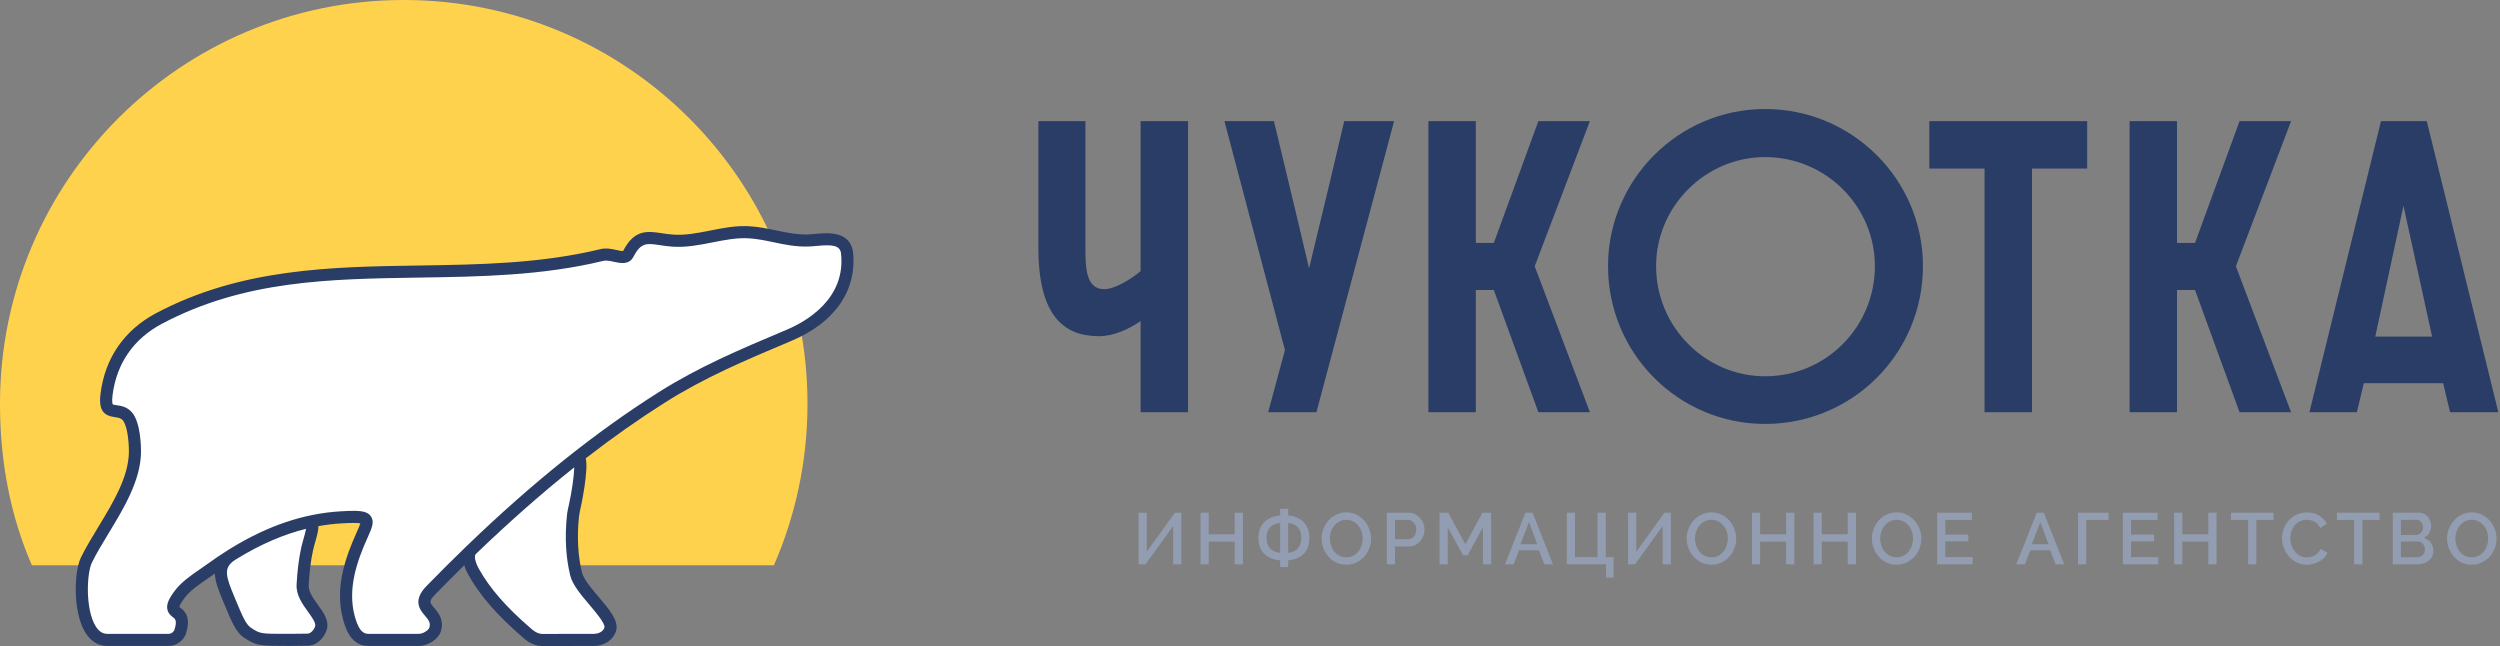 <svg width="774" height="200" viewBox="0 0 774 200" fill="none" xmlns="http://www.w3.org/2000/svg">
    <rect x="0" y="0" width="774" height="200" fill="#808080" stroke="none"/>
    <path fill-rule="evenodd" clip-rule="evenodd" d="M403.709 161.754C403.154 161.154 402.464 160.667 401.639 160.292C400.829 159.917 399.892 159.677 398.827 159.572V157.524H396.352V159.572C395.257 159.677 394.289 159.917 393.449 160.292C392.609 160.667 391.904 161.154 391.334 161.754C390.764 162.354 390.329 163.059 390.029 163.869C389.744 164.679 389.602 165.579 389.602 166.569C389.602 168.564 390.179 170.169 391.334 171.384C392.489 172.584 394.161 173.289 396.352 173.499V175.569H398.827V173.477C400.957 173.282 402.584 172.584 403.709 171.384C404.834 170.169 405.397 168.564 405.397 166.569C405.397 165.579 405.254 164.679 404.969 163.869C404.684 163.059 404.264 162.354 403.709 161.754ZM396.352 171.182C393.532 170.837 392.122 169.277 392.122 166.502C392.122 163.757 393.532 162.227 396.352 161.912V171.182ZM398.827 171.182V161.912C401.527 162.227 402.877 163.757 402.877 166.502C402.877 169.262 401.527 170.822 398.827 171.182Z" fill="#939DB2"/>
    <path fill-rule="evenodd" clip-rule="evenodd" d="M770.815 161.193C771.49 161.958 772.007 162.828 772.367 163.803C772.742 164.763 772.93 165.746 772.93 166.75C772.93 167.816 772.735 168.835 772.345 169.81C771.97 170.786 771.437 171.648 770.747 172.398C770.057 173.133 769.24 173.725 768.295 174.176C767.365 174.61 766.352 174.828 765.257 174.828C764.117 174.828 763.075 174.603 762.13 174.153C761.2 173.688 760.397 173.08 759.722 172.33C759.047 171.566 758.522 170.695 758.147 169.72C757.787 168.745 757.607 167.748 757.607 166.728C757.607 165.663 757.802 164.643 758.192 163.668C758.582 162.693 759.115 161.83 759.79 161.08C760.48 160.331 761.29 159.738 762.22 159.303C763.165 158.853 764.192 158.628 765.302 158.628C766.442 158.628 767.477 158.868 768.407 159.348C769.352 159.813 770.155 160.428 770.815 161.193ZM769.015 170.71C769.45 170.155 769.78 169.533 770.005 168.843C770.23 168.153 770.342 167.448 770.342 166.728C770.342 165.963 770.222 165.235 769.982 164.545C769.742 163.84 769.397 163.226 768.947 162.701C768.512 162.16 767.98 161.733 767.35 161.418C766.735 161.088 766.045 160.923 765.28 160.923C764.47 160.923 763.75 161.095 763.12 161.44C762.49 161.77 761.957 162.206 761.522 162.746C761.087 163.286 760.75 163.908 760.51 164.613C760.285 165.303 760.172 166.008 760.172 166.728C760.172 167.478 760.292 168.206 760.532 168.911C760.772 169.615 761.11 170.238 761.545 170.778C761.995 171.318 762.535 171.753 763.165 172.083C763.795 172.398 764.5 172.556 765.28 172.556C766.09 172.556 766.802 172.39 767.417 172.061C768.047 171.716 768.58 171.266 769.015 170.71Z" fill="#939DB2"/>
    <path d="M717.675 171.138C717.36 171.468 717.007 171.745 716.617 171.971C716.242 172.18 715.845 172.338 715.425 172.443C715.02 172.533 714.622 172.578 714.232 172.578C713.482 172.578 712.792 172.421 712.162 172.106C711.532 171.776 710.985 171.34 710.52 170.8C710.07 170.26 709.717 169.638 709.462 168.933C709.207 168.228 709.08 167.486 709.08 166.705C709.08 166.015 709.185 165.325 709.395 164.635C709.62 163.945 709.942 163.323 710.362 162.768C710.797 162.213 711.33 161.77 711.96 161.44C712.59 161.095 713.325 160.923 714.165 160.923C714.54 160.923 714.93 160.968 715.335 161.058C715.74 161.133 716.13 161.268 716.505 161.463C716.88 161.658 717.225 161.92 717.54 162.251C717.855 162.581 718.125 162.986 718.35 163.465L720.33 162.138C719.805 161.103 719.025 160.263 717.99 159.618C716.955 158.973 715.71 158.651 714.255 158.651C713.04 158.651 711.952 158.883 710.992 159.348C710.032 159.813 709.215 160.428 708.54 161.193C707.88 161.943 707.377 162.798 707.032 163.758C706.687 164.703 706.515 165.656 706.515 166.615C706.515 167.635 706.702 168.64 707.077 169.63C707.452 170.605 707.977 171.483 708.652 172.263C709.327 173.028 710.13 173.651 711.06 174.131C711.99 174.61 713.017 174.85 714.142 174.85C714.772 174.85 715.41 174.768 716.055 174.603C716.715 174.438 717.337 174.198 717.922 173.883C718.507 173.568 719.032 173.185 719.497 172.735C719.962 172.271 720.322 171.738 720.577 171.138L718.485 169.946C718.275 170.41 718.005 170.808 717.675 171.138Z" fill="#939DB2"/>
    <path fill-rule="evenodd" clip-rule="evenodd" d="M630.579 158.74L624.234 174.715H626.912L628.577 170.373H634.742L636.429 174.715H639.084L632.784 158.74H630.579ZM629.027 168.505L631.682 161.643L634.247 168.505H629.027Z" fill="#939DB2"/>
    <path d="M643.354 174.715H645.897V160.968H652.827V158.74H643.354V174.715Z" fill="#939DB2"/>
    <path d="M666.905 167.605H659.772V172.488H668.209V174.715H657.252V158.74H668.007V160.968H659.772V165.513H666.905V167.605Z" fill="#939DB2"/>
    <path d="M683.7 165.423H675.645V158.74H673.125V174.715H675.645V167.673H683.7V174.715H686.243V158.74H683.7V165.423Z" fill="#939DB2"/>
    <path d="M696.03 160.968H690.697V158.74H703.882V160.968H698.572V174.715H696.03V160.968Z" fill="#939DB2"/>
    <path d="M728.853 160.968H723.521V158.74H736.705V160.968H731.396V174.715H728.853V160.968Z" fill="#939DB2"/>
    <path fill-rule="evenodd" clip-rule="evenodd" d="M750.391 166.525C751.126 166.195 751.688 165.693 752.078 165.018C752.483 164.328 752.686 163.593 752.686 162.813C752.686 162.318 752.596 161.83 752.416 161.35C752.251 160.855 752.011 160.42 751.696 160.045C751.381 159.655 750.998 159.34 750.548 159.1C750.098 158.86 749.596 158.74 749.041 158.74H740.806V174.715H748.433C749.108 174.715 749.746 174.625 750.346 174.445C750.946 174.25 751.463 173.98 751.898 173.635C752.348 173.275 752.701 172.84 752.956 172.33C753.226 171.82 753.361 171.243 753.361 170.598C753.361 169.578 753.091 168.715 752.551 168.01C752.026 167.29 751.306 166.795 750.391 166.525ZM743.326 160.923H748.096C748.696 160.923 749.191 161.148 749.581 161.598C749.971 162.033 750.166 162.595 750.166 163.285C750.166 163.63 750.106 163.945 749.986 164.23C749.881 164.515 749.723 164.763 749.513 164.973C749.318 165.168 749.086 165.325 748.816 165.445C748.561 165.565 748.276 165.625 747.961 165.625H743.326V160.923ZM750.593 171.07C750.473 171.355 750.308 171.61 750.098 171.835C749.888 172.045 749.641 172.218 749.356 172.353C749.071 172.473 748.763 172.533 748.433 172.533H743.326V167.65H748.591C748.906 167.65 749.198 167.718 749.468 167.853C749.738 167.988 749.963 168.168 750.143 168.393C750.338 168.618 750.488 168.88 750.593 169.18C750.713 169.48 750.773 169.795 750.773 170.125C750.773 170.455 750.713 170.77 750.593 171.07Z" fill="#939DB2"/>
    <path d="M355.043 170.822V158.739H352.5V174.714H354.637L363.21 162.857V174.714H365.753V158.739H363.75L355.043 170.822Z" fill="#939DB2"/>
    <path d="M374.209 165.422H382.264V158.739H384.807V174.714H382.264V167.672H374.209V174.714H371.689V158.739H374.209V165.422Z" fill="#939DB2"/>
    <path fill-rule="evenodd" clip-rule="evenodd" d="M419.97 159.347C420.915 159.812 421.717 160.427 422.377 161.192C423.052 161.957 423.57 162.827 423.93 163.802C424.305 164.762 424.492 165.744 424.492 166.749C424.492 167.814 424.297 168.834 423.907 169.809C423.532 170.784 423 171.647 422.31 172.397C421.62 173.132 420.802 173.724 419.857 174.174C418.927 174.609 417.915 174.827 416.82 174.827C415.68 174.827 414.637 174.602 413.692 174.152C412.762 173.687 411.96 173.079 411.285 172.329C410.61 171.564 410.085 170.694 409.71 169.719C409.35 168.744 409.17 167.747 409.17 166.727C409.17 165.662 409.365 164.642 409.755 163.667C410.145 162.692 410.677 161.829 411.352 161.079C412.042 160.329 412.852 159.737 413.782 159.302C414.727 158.852 415.755 158.627 416.865 158.627C418.005 158.627 419.04 158.867 419.97 159.347ZM420.577 170.709C421.012 170.154 421.342 169.532 421.567 168.842C421.792 168.152 421.905 167.447 421.905 166.727C421.905 165.962 421.785 165.234 421.545 164.544C421.305 163.839 420.96 163.224 420.51 162.699C420.075 162.159 419.542 161.732 418.912 161.417C418.297 161.087 417.607 160.922 416.842 160.922C416.032 160.922 415.312 161.094 414.682 161.439C414.052 161.769 413.52 162.204 413.085 162.744C412.65 163.284 412.312 163.907 412.072 164.612C411.847 165.302 411.735 166.007 411.735 166.727C411.735 167.477 411.855 168.204 412.095 168.909C412.335 169.614 412.672 170.237 413.107 170.777C413.557 171.317 414.097 171.752 414.727 172.082C415.357 172.397 416.062 172.554 416.842 172.554C417.652 172.554 418.365 172.389 418.98 172.059C419.61 171.714 420.142 171.264 420.577 170.709Z" fill="#939DB2"/>
    <path fill-rule="evenodd" clip-rule="evenodd" d="M439.633 160.382C439.198 159.887 438.673 159.489 438.058 159.189C437.458 158.889 436.798 158.739 436.078 158.739H429.373V174.714H431.893V169.157H436.213C436.933 169.157 437.585 169.014 438.171 168.729C438.77 168.429 439.281 168.039 439.701 167.559C440.121 167.064 440.443 166.509 440.668 165.894C440.908 165.264 441.028 164.612 441.028 163.937C441.028 163.292 440.9 162.662 440.645 162.047C440.405 161.417 440.068 160.862 439.633 160.382ZM438.283 165.129C438.163 165.489 437.998 165.804 437.788 166.074C437.578 166.344 437.323 166.554 437.023 166.704C436.738 166.854 436.415 166.929 436.055 166.929H431.893V160.967H435.92C436.25 160.967 436.566 161.042 436.866 161.192C437.181 161.327 437.458 161.529 437.698 161.799C437.938 162.054 438.125 162.362 438.261 162.722C438.396 163.082 438.463 163.487 438.463 163.937C438.463 164.372 438.403 164.769 438.283 165.129Z" fill="#939DB2"/>
    <path d="M448.385 158.739L453.672 168.504L458.96 158.739H461.66V174.714H459.117V163.217L454.37 171.924H452.975L448.205 163.217V174.714H445.685V158.739H448.385Z" fill="#939DB2"/>
    <path fill-rule="evenodd" clip-rule="evenodd" d="M472.28 158.739L465.936 174.714H468.613L470.278 170.372H476.443L478.131 174.714H480.786L474.486 158.739H472.28ZM470.728 168.504L473.383 161.642L475.948 168.504H470.728Z" fill="#939DB2"/>
    <path d="M494.598 158.739H497.14V172.487H499.57V178.809H497.23V174.714H485.08V158.739H487.623V172.487H494.598V158.739Z" fill="#939DB2"/>
    <path d="M506.593 170.822V158.739H504.051V174.714H506.188L514.761 162.857V174.714H517.303V158.739H515.301L506.593 170.822Z" fill="#939DB2"/>
    <path fill-rule="evenodd" clip-rule="evenodd" d="M533.005 159.347C533.95 159.812 534.753 160.427 535.412 161.192C536.088 161.957 536.605 162.827 536.965 163.802C537.34 164.762 537.527 165.744 537.527 166.749C537.527 167.814 537.333 168.834 536.943 169.809C536.568 170.784 536.035 171.647 535.345 172.397C534.655 173.132 533.838 173.724 532.892 174.174C531.963 174.609 530.95 174.827 529.855 174.827C528.715 174.827 527.673 174.602 526.727 174.152C525.798 173.687 524.995 173.079 524.32 172.329C523.645 171.564 523.12 170.694 522.745 169.719C522.385 168.744 522.205 167.747 522.205 166.727C522.205 165.662 522.4 164.642 522.79 163.667C523.18 162.692 523.713 161.829 524.388 161.079C525.078 160.329 525.887 159.737 526.818 159.302C527.762 158.852 528.79 158.627 529.9 158.627C531.04 158.627 532.075 158.867 533.005 159.347ZM533.613 170.709C534.048 170.154 534.378 169.532 534.603 168.842C534.828 168.152 534.94 167.447 534.94 166.727C534.94 165.962 534.82 165.234 534.58 164.544C534.34 163.839 533.995 163.224 533.545 162.699C533.11 162.159 532.578 161.732 531.948 161.417C531.333 161.087 530.643 160.922 529.878 160.922C529.068 160.922 528.347 161.094 527.718 161.439C527.088 161.769 526.555 162.204 526.12 162.744C525.685 163.284 525.348 163.907 525.108 164.612C524.883 165.302 524.77 166.007 524.77 166.727C524.77 167.477 524.89 168.204 525.13 168.909C525.37 169.614 525.708 170.237 526.143 170.777C526.593 171.317 527.133 171.752 527.762 172.082C528.393 172.397 529.098 172.554 529.878 172.554C530.688 172.554 531.4 172.389 532.015 172.059C532.645 171.714 533.178 171.264 533.613 170.709Z" fill="#939DB2"/>
    <path d="M552.985 165.422H544.93V158.739H542.41V174.714H544.93V167.672H552.985V174.714H555.528V158.739H552.985V165.422Z" fill="#939DB2"/>
    <path d="M564.01 165.422H572.065V158.739H574.608V174.714H572.065V167.672H564.01V174.714H561.49V158.739H564.01V165.422Z" fill="#939DB2"/>
    <path fill-rule="evenodd" clip-rule="evenodd" d="M592.745 161.192C592.085 160.427 591.282 159.812 590.337 159.347C589.407 158.867 588.372 158.627 587.232 158.627C586.122 158.627 585.095 158.852 584.15 159.302C583.22 159.737 582.41 160.329 581.72 161.079C581.045 161.829 580.512 162.692 580.122 163.667C579.732 164.642 579.537 165.662 579.537 166.727C579.537 167.747 579.717 168.744 580.077 169.719C580.452 170.694 580.977 171.564 581.652 172.329C582.327 173.079 583.13 173.687 584.06 174.152C585.005 174.602 586.047 174.827 587.187 174.827C588.282 174.827 589.295 174.609 590.225 174.174C591.17 173.724 591.987 173.132 592.677 172.397C593.367 171.647 593.9 170.784 594.275 169.809C594.665 168.834 594.86 167.814 594.86 166.749C594.86 165.744 594.672 164.762 594.297 163.802C593.937 162.827 593.42 161.957 592.745 161.192ZM591.935 168.842C591.71 169.532 591.38 170.154 590.945 170.709C590.51 171.264 589.977 171.714 589.347 172.059C588.732 172.389 588.02 172.554 587.21 172.554C586.43 172.554 585.725 172.397 585.095 172.082C584.465 171.752 583.925 171.317 583.475 170.777C583.04 170.237 582.702 169.614 582.462 168.909C582.222 168.204 582.102 167.477 582.102 166.727C582.102 166.007 582.215 165.302 582.44 164.612C582.68 163.907 583.017 163.284 583.452 162.744C583.887 162.204 584.42 161.769 585.05 161.439C585.68 161.094 586.4 160.922 587.21 160.922C587.975 160.922 588.665 161.087 589.28 161.417C589.91 161.732 590.442 162.159 590.877 162.699C591.327 163.224 591.672 163.839 591.912 164.544C592.152 165.234 592.272 165.962 592.272 166.727C592.272 167.447 592.16 168.152 591.935 168.842Z" fill="#939DB2"/>
    <path d="M609.393 167.604H602.26V172.487H610.698V174.714H599.74V158.739H610.495V160.967H602.26V165.512H609.393V167.604Z" fill="#939DB2"/>
    <path fill-rule="evenodd" clip-rule="evenodd" d="M546.467 33.75C519.655 33.75 497.848 55.687 497.848 82.372C497.848 109.441 519.655 131.25 546.467 131.25C573.537 131.25 595.348 109.441 595.348 82.372C595.348 55.687 573.537 33.75 546.467 33.75ZM546.467 116.497C527.994 116.497 512.728 101.23 512.728 82.372C512.728 63.898 527.994 48.632 546.467 48.632C565.326 48.632 580.465 63.898 580.465 82.372C580.465 101.23 565.326 116.497 546.467 116.497Z" fill="#293D66"/>
    <path d="M353.133 83.956C349.968 86.614 345.031 89.525 341.868 89.525C336.171 89.525 336.046 82.817 336.046 76.74V37.5H321.488V76.74C321.488 97.753 329.336 104.082 340.221 104.082C344.778 104.082 349.463 101.93 353.133 99.399V127.626H367.816V37.5H353.133V83.956Z" fill="#293D66"/>
    <path d="M397.5 50.393L397.496 50.378C396.466 46.1 395.434 41.81 394.401 37.5H379.083L397.818 108.386L392.628 127.626H407.563L431.616 37.5H416.173C413.156 50.535 410.047 63.388 406.925 76.29L406.925 76.291L406.924 76.293L406.924 76.296L406.876 76.492C406.346 78.683 405.816 80.875 405.286 83.07C402.739 72.159 400.129 61.314 397.5 50.393Z" fill="#293D66"/>
    <path d="M462.485 75.221L476.283 37.5H492.233L475.143 82.437L492.233 127.626H476.283L462.485 89.778H456.915V127.626H442.233V37.5H456.915V75.221H462.485Z" fill="#293D66"/>
    <path d="M614.418 52.184H597.328V37.5H646.191V52.184H629.101V127.626H614.418V52.184Z" fill="#293D66"/>
    <path d="M693.37 37.5L679.573 75.221H674.003V37.5H659.32V127.626H674.003V89.778H679.573L693.37 127.626H709.32L692.23 82.437L709.32 37.5H693.37Z" fill="#293D66"/>
    <path fill-rule="evenodd" clip-rule="evenodd" d="M737.154 37.5H751.329L773.482 127.626H758.547L756.394 118.639H731.837L729.684 127.626H715.002L737.154 37.5ZM744.114 63.703L735.382 104.209H752.977L744.114 63.703Z" fill="#293D66"/>
    <path d="M239.598 175C246.288 159.689 250 142.778 250 125C250 55.964 194.035 0 125 0C55.964 0 0 55.964 0 125C0 142.778 3.185 159.689 9.875 175H239.598Z" fill="#FFD24D"/>
    <path d="M244.383 105.111L243.321 105.56C229.951 111.217 217.191 116.616 204.821 124.468C195.119 130.627 185.814 137.35 176.839 144.492C177.89 145.015 178.827 145.536 179 145.715C179.699 148.041 178.76 154.554 178.108 157.455C177.792 158.864 177.492 160.201 177.379 161.327C176.779 167.316 176.93 173.445 178.379 179.31C178.981 181.743 181.486 184.705 183.915 187.577C186.766 190.948 189.513 194.196 188.953 196.32C188.556 197.821 186.899 199.7 183.696 199.7C178.402 199.7 168.345 199.715 167.875 199.715C165.349 199.715 163.457 197.824 162.81 197.264C156.696 191.983 148.958 182.148 145 175C144.936 174.885 143.788 173.901 143.75 173.75C140.381 177.052 136.658 180.922 133.374 184.302C130.146 187.622 131.498 189.212 133.008 190.988C134.175 192.36 135.436 193.844 134.752 196.325C134.211 198.285 131.499 199.69 129.731 199.69C123.946 199.69 119.732 199.703 114.021 199.703C110.152 199.703 108.759 195.628 107.983 192.683C105.664 183.896 108.514 175.152 112.095 167.175C114.437 161.958 114.822 161.101 105.456 161.667C102.512 161.845 99.638 162.3 96.804 162.892C97.224 164.598 95.671 168.763 95.05 171.654C94.28 175.239 93.894 178.938 93.697 182.605C93.556 185.243 95.289 187.655 96.896 189.89C98.493 192.113 99.964 194.16 99.339 196.078C98.746 197.898 97.124 199.577 95.297 199.625C94.262 199.651 91.531 199.688 90.088 199.688C80.669 199.688 80.169 199.797 76.691 197.518C74.599 196.147 73.441 193.35 71.096 187.686C69.108 182.884 67.19 178.831 68.332 175.57C67.275 176.287 66.215 176.999 65.182 177.75C64.508 178.24 63.782 178.74 63.035 179.254C60.416 181.058 57.541 183.039 55.742 185.4C52.561 189.572 53.571 190.338 54.84 191.3C55.972 192.158 56.983 193.565 55.742 197.286C55.459 198.135 54.211 199.698 52.151 199.698C45.839 199.698 39.526 199.698 33.213 199.698C24.343 199.698 24.182 180.187 26.765 174.892C28.197 171.958 30.063 168.873 31.991 165.687C36.664 157.964 41.698 149.645 41.777 141.415C41.805 138.542 41.415 132.684 39.478 130.355C38.4 129.058 37.055 128.871 35.859 128.705C33.928 128.437 32.386 128.223 32.987 123.475C34.335 112.819 40.029 104.817 49.245 99.921C75.09 86.191 102.311 85.778 129.817 85.361C148.659 85.076 167.633 84.788 186.391 80.217C187.716 79.894 189.18 80.219 190.507 80.514C192.246 80.9 193.751 81.235 194.401 79.989C197.407 74.233 200.291 74.667 204.623 75.32C205.702 75.482 206.869 75.658 208.151 75.755C212.203 76.063 216.204 75.271 220.206 74.479C224.077 73.713 227.951 72.946 231.875 73.174C234.716 73.338 237.328 73.889 239.929 74.439C243.235 75.138 246.523 75.832 250.243 75.724C250.93 75.704 251.71 75.63 252.535 75.553C256.408 75.189 261.273 74.731 262.208 79.268C263.74 91.872 255.088 100.579 244.383 105.111Z" fill="white"/>
    <path d="M167.875 200C164.847 200 162.676 198.071 161.75 197.246C153.904 190.483 148.48 184.218 144.998 177.947C144.429 176.922 144.002 175.946 143.716 175.025C140.737 177.95 137.736 180.962 134.719 184.06C132.68 186.151 133.017 186.548 134.437 188.211C135.66 189.646 137.508 191.816 136.561 195.244C135.789 198.032 132.342 199.976 129.731 199.976L114.022 199.988C108.389 199.988 106.777 193.89 106.17 191.594C103.627 181.98 106.874 172.709 110.385 164.907C110.86 163.853 111.386 162.684 111.564 162.034C110.7 161.851 108.69 161.858 105.571 162.048C103.242 162.187 100.916 162.467 98.591 162.891C98.597 164.238 98.132 165.893 97.602 167.778C97.341 168.708 97.072 169.658 96.884 170.532C96.218 173.627 95.787 177.107 95.569 181.164C95.463 183.134 96.963 185.219 98.415 187.233C100.2 189.712 102.042 192.266 101.124 195.081C100.379 197.355 98.254 199.837 95.345 199.91C94.301 199.937 91.545 199.973 90.088 199.973H88.849C80.5 199.968 79.45 199.978 75.663 197.502C73.089 195.821 71.846 192.826 69.37 186.86L69.131 186.288C67.831 183.166 66.615 180.244 66.513 177.568C66.437 177.624 66.362 177.677 66.286 177.733C65.599 178.232 64.858 178.741 64.096 179.262C61.64 180.952 58.852 182.866 57.232 184.985C55.541 187.198 55.496 187.893 55.497 187.966C55.51 187.9 55.776 188.097 55.972 188.246C58.282 189.994 58.774 192.553 57.52 196.299C57.044 197.723 55.165 199.983 52.151 199.983H33.213C31.299 199.983 28.572 199.272 26.454 195.892C22.559 189.673 22.839 177.132 25.079 172.551C26.556 169.534 28.504 166.324 30.387 163.22C35.029 155.571 39.828 147.659 39.903 139.962C39.938 136.236 39.308 131.668 38.036 130.143C37.453 129.442 36.767 129.318 35.605 129.157C32.325 128.702 30.434 127.321 31.127 121.852C32.531 110.786 38.492 102.173 48.365 96.941C74.61 83.033 102.662 82.609 129.789 82.2C148.276 81.921 167.393 81.632 185.947 77.122C187.697 76.694 189.481 77.091 190.914 77.41C191.596 77.56 192.624 77.791 192.927 77.7C196.363 70.923 200.505 71.545 204.902 72.204C205.937 72.361 207.061 72.53 208.292 72.623C212.099 72.915 215.859 72.168 219.843 71.381C223.764 70.605 227.819 69.796 231.984 70.046C234.965 70.218 237.685 70.792 240.315 71.346C243.597 72.035 246.688 72.673 250.19 72.589C250.838 72.569 251.578 72.498 252.359 72.424C256.257 72.06 262.772 71.449 264.044 77.615C265.523 89.686 258.614 99.792 245.114 105.49L244.051 105.938C230.689 111.578 218.068 116.903 205.826 124.654C197.687 129.807 189.544 135.539 181.342 141.9C182.252 145.497 179.963 156.28 179.938 156.387C179.629 157.758 179.345 159.024 179.245 160.025C178.607 166.378 178.928 172.198 180.2 177.329C180.696 179.333 183.167 182.245 185.347 184.814C188.69 188.757 191.575 192.159 190.766 195.22C190.137 197.592 187.708 199.985 183.697 199.985L167.875 200ZM147.267 171.572C146.741 172.247 147.145 174.093 148.279 176.136C151.542 182.014 156.696 187.946 164.035 194.27L164.245 194.455C164.904 195.04 166.275 196.26 167.875 196.26L183.697 196.245C186.002 196.245 186.945 195.001 187.14 194.265C187.452 193.089 184.343 189.422 182.485 187.233C179.919 184.206 177.266 181.079 176.559 178.225C175.184 172.68 174.832 166.432 175.514 159.652C175.637 158.427 175.945 157.054 176.271 155.6C176.962 152.537 177.708 147.52 177.808 144.676C167.765 152.666 157.621 161.603 147.267 171.572ZM109.427 158.155C112.288 158.155 113.932 158.549 114.833 159.852C116.009 161.547 115.132 163.492 113.805 166.441C110.563 173.645 107.552 182.153 109.795 190.639C110.834 194.57 112.099 196.247 114.022 196.247L129.731 196.235C130.845 196.235 132.673 195.234 132.945 194.251C133.347 192.797 132.753 192.013 131.58 190.637C130.097 188.896 127.614 185.986 132.028 181.454C136.24 177.132 140.409 172.982 144.549 168.991C144.59 168.947 144.632 168.903 144.675 168.862L144.68 168.867C164.9 149.393 184.36 133.815 203.816 121.498C216.321 113.579 229.081 108.195 242.59 102.495L243.653 102.047C249.257 99.68 262.103 92.621 260.346 78.218C259.861 75.902 257.595 75.685 252.713 76.148C251.844 76.231 251.024 76.305 250.3 76.327C246.363 76.448 242.892 75.712 239.544 75.006C236.93 74.455 234.466 73.937 231.767 73.78C228.088 73.564 224.432 74.287 220.571 75.051C216.514 75.852 212.322 76.68 208.01 76.353C206.678 76.254 205.463 76.072 204.344 75.903C200.173 75.278 198.449 75.019 196.064 79.576C194.749 82.09 191.956 81.472 190.104 81.062C188.939 80.804 187.737 80.533 186.835 80.755C167.87 85.366 148.541 85.658 129.846 85.941C101.934 86.362 75.572 86.76 50.125 100.243C41.374 104.881 36.092 112.515 34.848 122.319C34.545 124.703 34.927 125.19 34.932 125.195C35.062 125.305 35.722 125.397 36.117 125.451C37.418 125.631 39.378 125.904 40.92 127.752C43.6 130.966 43.666 138.515 43.653 139.996C43.569 148.718 38.271 157.451 33.596 165.158C31.671 168.331 29.852 171.326 28.449 174.192C26.838 177.487 26.369 188.696 29.634 193.91C30.618 195.48 31.789 196.243 33.213 196.243H52.151C53.301 196.243 53.901 195.29 53.963 195.115C54.949 192.166 54.172 191.577 53.707 191.226C53.021 190.708 51.982 189.921 51.78 188.453C51.574 186.945 52.289 185.284 54.25 182.718C56.232 180.124 59.282 178.03 61.971 176.182C62.707 175.678 63.419 175.188 64.079 174.709C66.32 173.082 68.549 171.58 70.765 170.196C71.019 170.028 71.287 169.863 71.569 169.7C82.977 162.73 94.092 158.992 105.344 158.313C106.923 158.218 108.274 158.155 109.427 158.155ZM72.697 173.403C69.075 175.829 69.879 178.327 72.595 184.853L72.829 185.416C75.016 190.686 76.111 193.325 77.718 194.372C80.543 196.221 80.671 196.25 88.848 196.233H90.088C91.518 196.233 94.223 196.196 95.248 196.17C96.124 196.148 97.159 195.139 97.558 193.922C97.888 192.911 96.609 191.139 95.374 189.422C93.625 186.994 91.647 184.25 91.824 180.965C92.054 176.708 92.509 173.038 93.217 169.748C93.421 168.801 93.708 167.773 93.991 166.768C94.251 165.845 94.6 164.6 94.76 163.716C87.784 165.453 80.781 168.472 73.636 172.824L73.638 172.829C73.593 172.853 73.549 172.877 73.506 172.904C73.238 173.067 72.967 173.235 72.697 173.403Z" fill="#293D66"/>
</svg>
